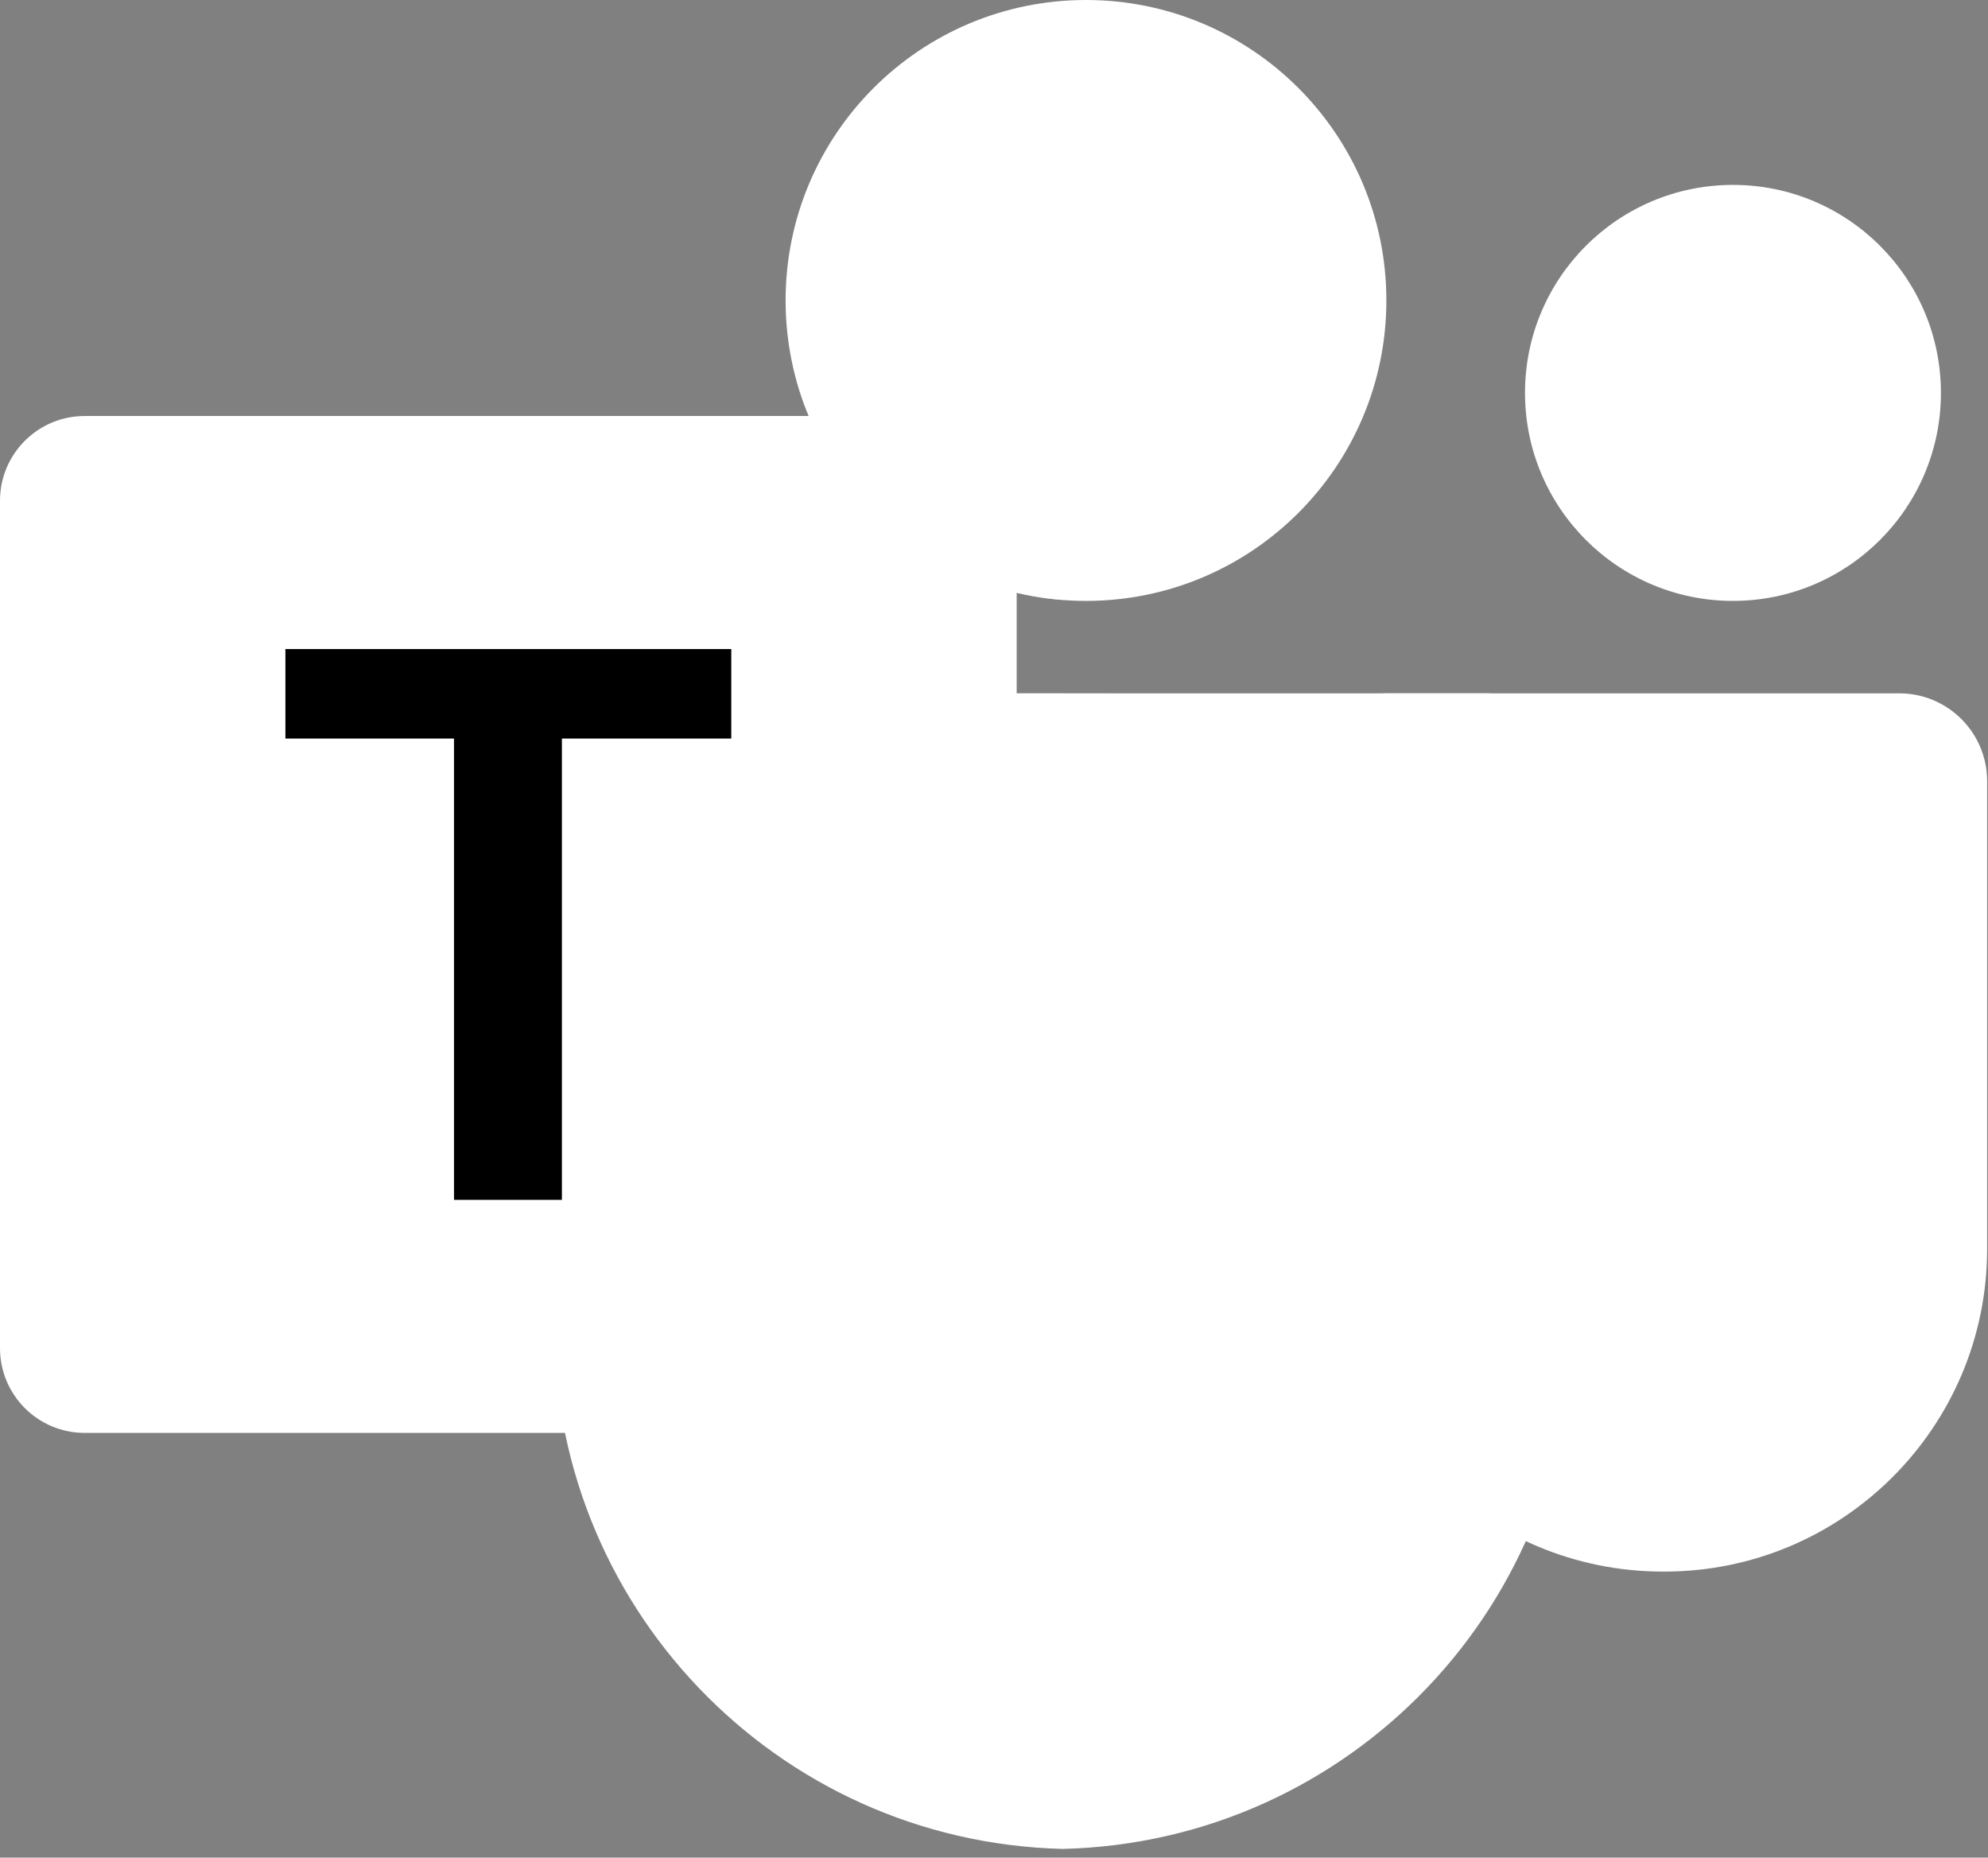 <svg width="76" height="71" viewBox="0 0 76 71" fill="none" xmlns="http://www.w3.org/2000/svg">
<rect x="0" y="0" width="76" height="71" fill="#808080" stroke="none"/>
<path d="M52.988 26.5H72.61C74.464 26.5 75.967 28.003 75.967 29.857V47.73C75.967 54.543 70.443 60.067 63.63 60.067H63.572C56.758 60.068 51.234 54.545 51.233 47.732V28.254C51.233 27.285 52.019 26.5 52.988 26.5Z" fill="white"/>
<path d="M66.25 22.967C70.641 22.967 74.2 19.407 74.2 15.017C74.2 10.626 70.641 7.067 66.25 7.067C61.859 7.067 58.3 10.626 58.3 15.017C58.3 19.407 61.859 22.967 66.25 22.967Z" fill="white"/>
<path d="M41.517 22.967C47.859 22.967 53 17.825 53 11.483C53 5.141 47.859 0 41.517 0C35.175 0 30.033 5.141 30.033 11.483C30.033 17.825 35.175 22.967 41.517 22.967Z" fill="white"/>
<path d="M56.828 26.5H24.438C22.607 26.545 21.157 28.066 21.2 29.897V50.283C20.944 61.276 29.641 70.398 40.633 70.667C51.626 70.398 60.322 61.276 60.067 50.283V29.897C60.109 28.066 58.66 26.545 56.828 26.5Z" fill="white"/>
<path opacity="0.1" d="M42.4 26.5V55.067C42.391 56.377 41.597 57.554 40.386 58.053C40 58.216 39.586 58.3 39.167 58.3H22.755C22.525 57.717 22.313 57.134 22.136 56.533C21.518 54.506 21.202 52.399 21.2 50.279V29.892C21.157 28.063 22.604 26.545 24.433 26.5H42.4Z" fill="white"/>
<path opacity="0.2" d="M40.633 26.5V56.834C40.633 57.252 40.549 57.667 40.386 58.053C39.887 59.264 38.71 60.058 37.4 60.067H23.585C23.285 59.484 23.002 58.901 22.755 58.3C22.507 57.699 22.313 57.134 22.136 56.533C21.518 54.506 21.202 52.399 21.2 50.279V29.892C21.157 28.063 22.604 26.545 24.433 26.5H40.633Z" fill="white"/>
<path opacity="0.2" d="M40.633 26.5V53.3C40.62 55.08 39.18 56.52 37.4 56.533H22.136C21.518 54.506 21.202 52.399 21.2 50.279V29.892C21.157 28.063 22.604 26.545 24.433 26.5H40.633Z" fill="white"/>
<path opacity="0.2" d="M38.867 26.5V53.3C38.853 55.08 37.414 56.52 35.634 56.533H22.136C21.518 54.506 21.202 52.399 21.2 50.279V29.892C21.157 28.063 22.604 26.545 24.433 26.5H38.867Z" fill="white"/>
<path opacity="0.1" d="M42.4 17.366V22.931C42.1 22.949 41.817 22.967 41.517 22.967C41.216 22.967 40.934 22.949 40.633 22.931C40.037 22.892 39.446 22.797 38.867 22.649C35.289 21.802 32.334 19.293 30.917 15.9C30.673 15.33 30.484 14.739 30.351 14.133H39.167C40.95 14.14 42.393 15.584 42.4 17.366Z" fill="white"/>
<path opacity="0.2" d="M40.633 19.133V22.931C40.037 22.892 39.446 22.797 38.867 22.649C35.289 21.802 32.334 19.293 30.917 15.9H37.4C39.183 15.907 40.627 17.35 40.633 19.133Z" fill="white"/>
<path opacity="0.2" d="M40.633 19.133V22.931C40.037 22.892 39.446 22.797 38.867 22.649C35.289 21.802 32.334 19.293 30.917 15.9H37.4C39.183 15.907 40.627 17.35 40.633 19.133Z" fill="white"/>
<path opacity="0.2" d="M38.867 19.133V22.649C35.289 21.801 32.334 19.293 30.917 15.9H35.634C37.416 15.907 38.86 17.35 38.867 19.133Z" fill="white"/>
<path d="M3.238 15.9H35.628C37.417 15.9 38.867 17.35 38.867 19.138V51.528C38.867 53.317 37.417 54.767 35.628 54.767H3.238C1.45 54.767 0 53.317 0 51.528V19.138C0 17.35 1.45 15.9 3.238 15.9Z" fill="white"/>
<path d="M27.956 28.228H21.481V45.859H17.356V28.228H10.911V24.808H27.956V28.228Z" fill="black"/>
</svg>
